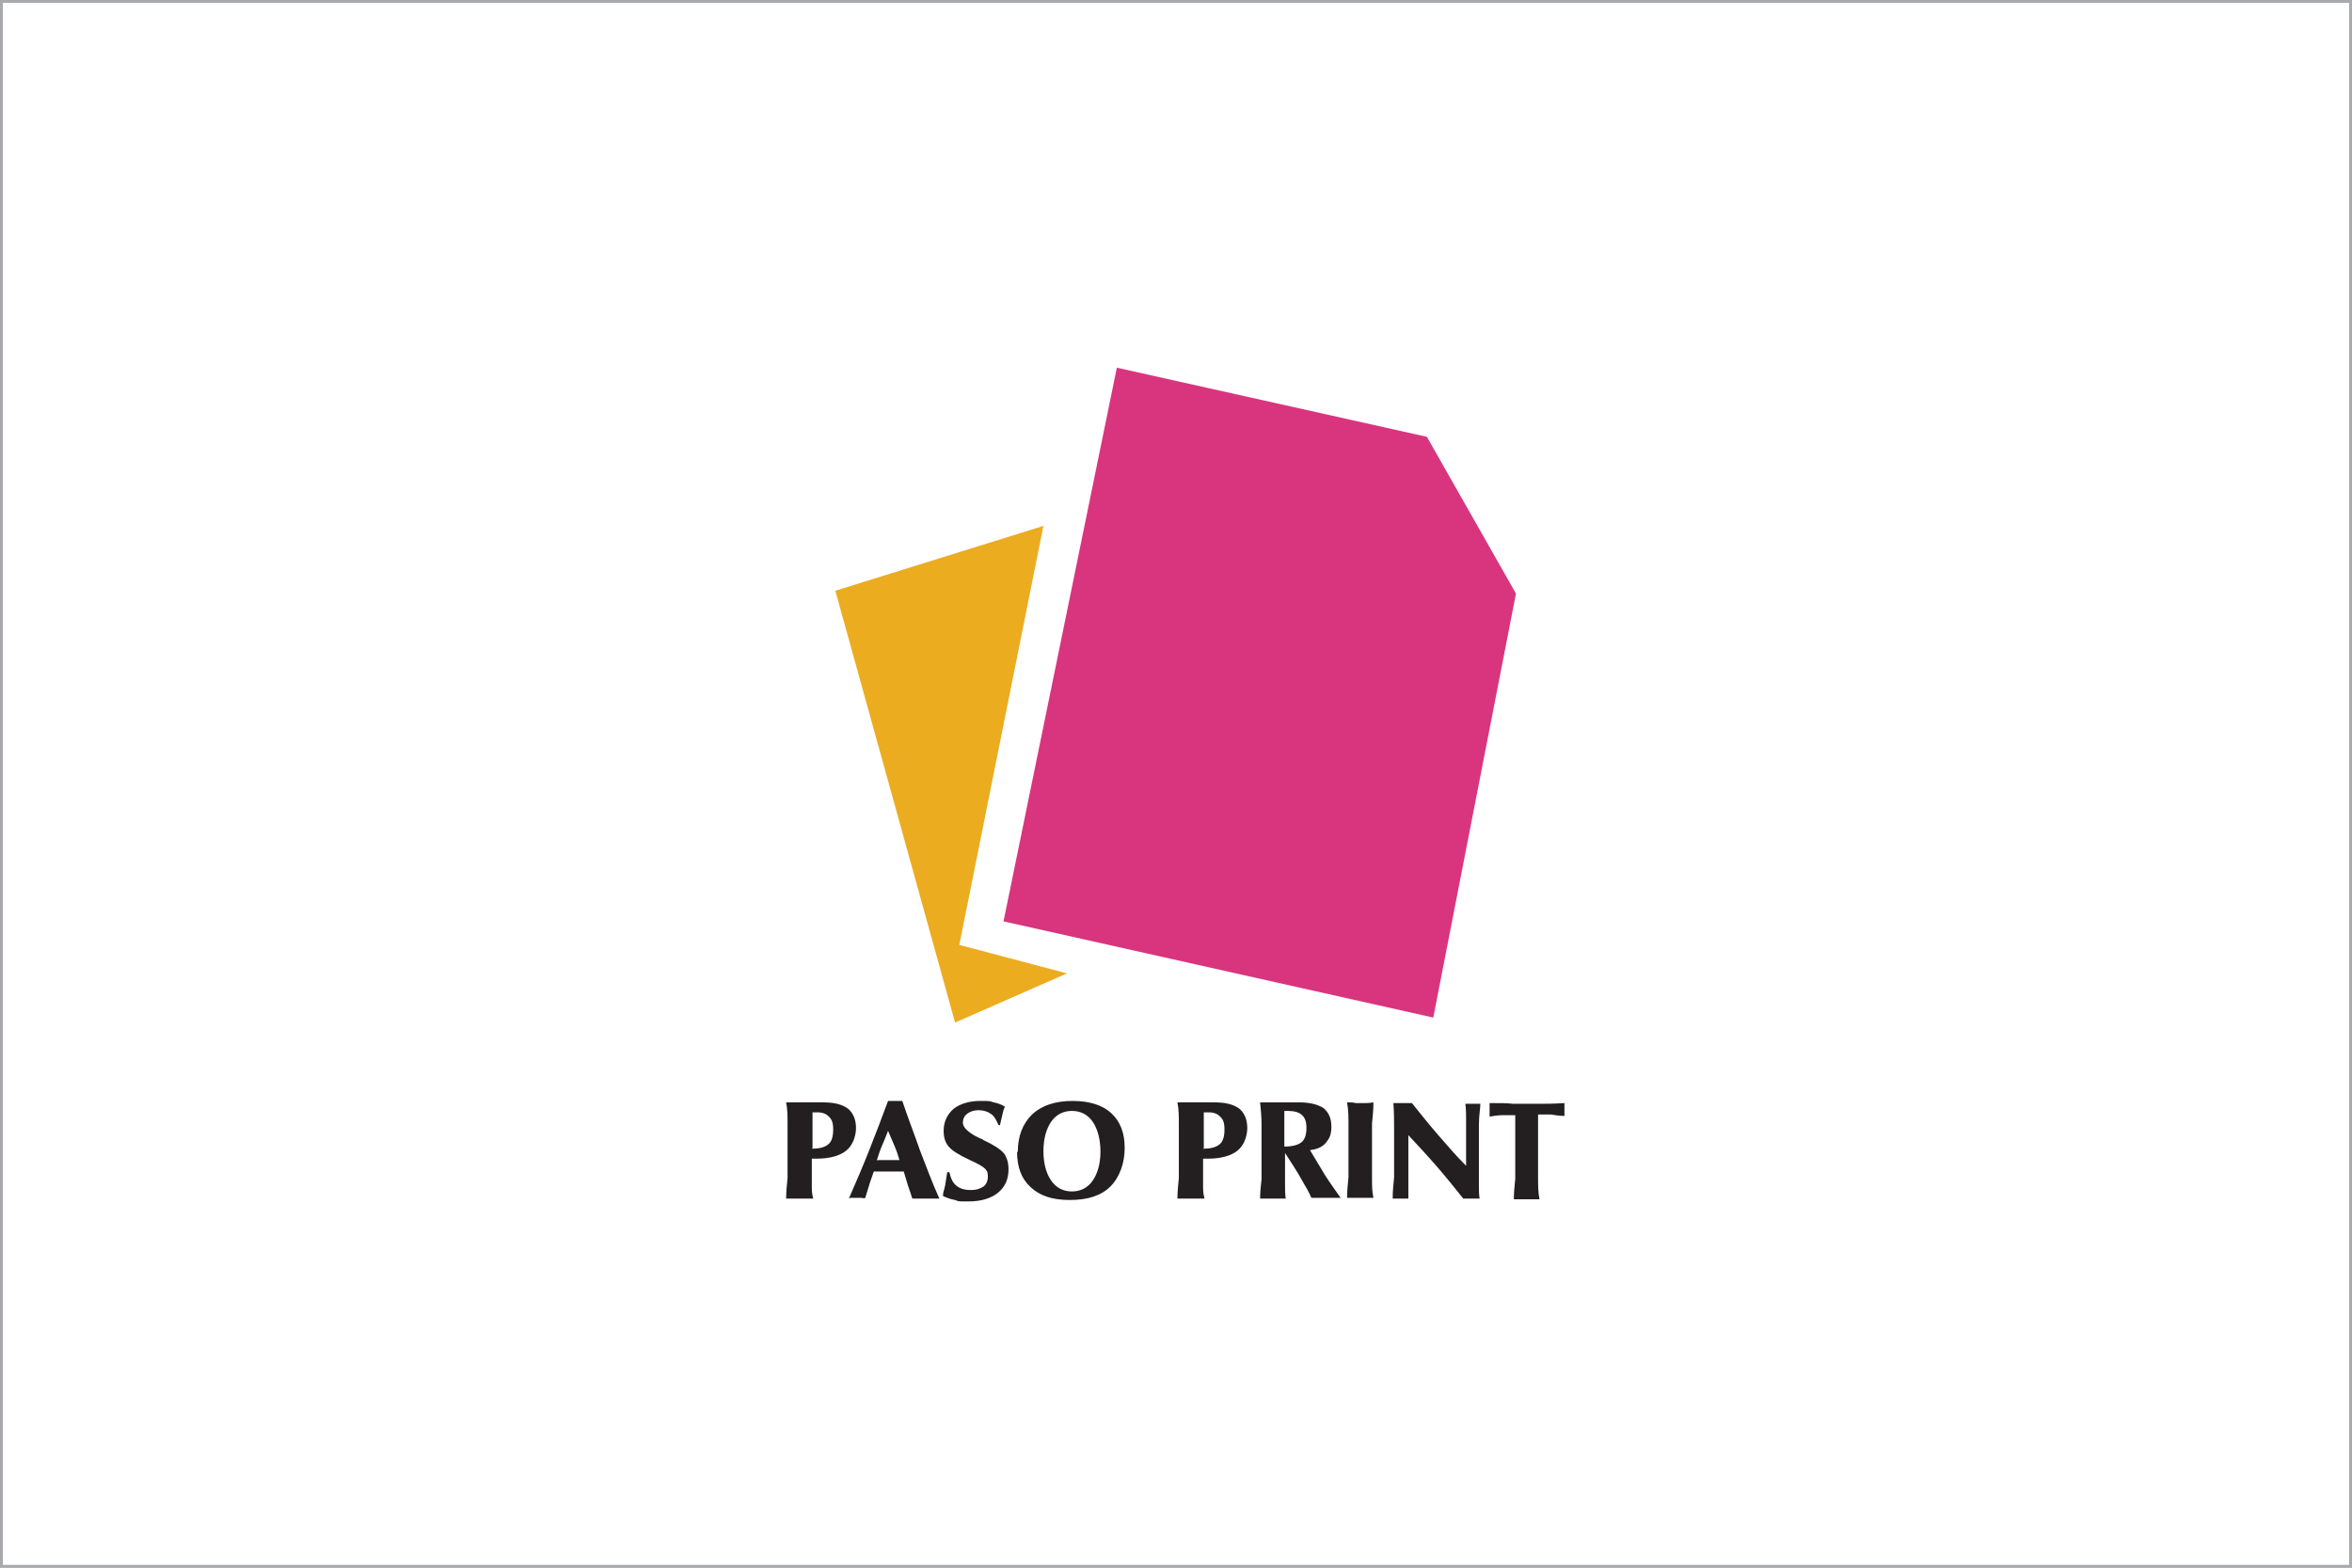 <?xml version="1.0" encoding="UTF-8"?>
<svg id="Layer_1" data-name="Layer 1" xmlns="http://www.w3.org/2000/svg" viewBox="0 0 330 220">
  <rect x="0" y="0" width="330" height="220" fill="#333333" stroke="none"/>
  <defs>
    <style>
      .cls-1 {
        fill: #d9357e;
      }

      .cls-1, .cls-2, .cls-3 {
        stroke-width: 0px;
      }

      .cls-2 {
        fill: #231f20;
        fill-rule: evenodd;
      }

      .cls-3 {
        fill: #ebac20;
      }

      .cls-4 {
        fill: #fff;
        stroke: #a7a9ac;
        stroke-miterlimit: 10;
        stroke-width: .8px;
      }
    </style>
  </defs>
  <rect class="cls-4" width="330" height="220"/>
  <g>
    <polygon class="cls-1" points="156.7 51.6 200.2 61.3 212.7 83.3 201.1 142.8 140.8 129.3 156.7 51.6"/>
    <polygon class="cls-3" points="146.4 73.8 117.2 82.9 134 143.5 149.7 136.6 134.6 132.6 146.4 73.8"/>
    <path class="cls-2" d="m219.4,156.6c-.6,0-1.2-.1-1.8-.2-.6,0-1.2,0-1.8,0,0,.4,0,.8,0,1.2,0,.4,0,.9,0,1.6v.8c0,2.3,0,4,0,5.2,0,1.1,0,2.1.2,3.1-.6,0-1,0-1.2,0-.3,0-.5,0-.6,0s-.5,0-.7,0c-.3,0-.7,0-1.1,0,0-.9.1-1.9.2-2.9,0-1,0-2.3,0-3.8s0-1.4,0-2.3c0-.9,0-1.8,0-2.8-.6,0-1.2,0-1.8,0-.6,0-1.2.1-1.8.2,0-.5,0-.8,0-1s0-.2,0-.5v-.4c1.4,0,2.5,0,3.3.1.8,0,1.4,0,2,0s1.1,0,1.8,0c.7,0,1.9,0,3.4-.1v.5c0,.1,0,.3,0,.3,0,.2,0,.3,0,.5,0,.2,0,.4,0,.5Zm-24,11.6c0-1,.1-2,.2-3,0-1,0-2.3,0-3.7s0-1.9,0-3c0-1.1,0-2.4-.1-3.7.3,0,.6,0,.8,0,.2,0,.4,0,.5,0s.3,0,.5,0c.2,0,.4,0,.8,0,1.2,1.5,2.4,3,3.7,4.5,1.3,1.5,2.5,2.9,3.9,4.3v-3.7c0-1.1,0-2,0-2.7,0-.8,0-1.5-.1-2.3.2,0,.4,0,.6,0,.2,0,.3,0,.4,0s.3,0,.5,0h.6c0,.7-.2,1.6-.2,2.9,0,1.2,0,3,0,5.4v.9c0,1,0,1.8,0,2.4,0,.6,0,1.2.1,1.7-.3,0-.6,0-.7,0-.2,0-.3,0-.4,0s-.3,0-.5,0c-.2,0-.4,0-.7,0-1.2-1.5-2.4-3-3.7-4.5-1.3-1.5-2.6-2.9-4-4.4v5.4c0,.4,0,.9,0,1.5,0,.6,0,1.3,0,2-.2,0-.4,0-.6,0s-.3,0-.4,0-.2,0-.3,0c-.1,0-.4,0-.6,0Zm-6.4,0c0-1,.1-2,.2-3,0-1,0-2.2,0-3.7s0-2.5,0-3.6c0-1.1,0-2.1-.2-3.2.5,0,.9,0,1.2.1.3,0,.5,0,.7,0s.3,0,.6,0c.2,0,.6,0,1.2-.1,0,1-.1,2-.2,3,0,1,0,2.3,0,3.7v.8c0,1.2,0,2.3,0,3.2,0,.9,0,1.8.2,2.7-.5,0-.9,0-1.2,0-.3,0-.6,0-.8,0s-.3,0-.5,0c-.2,0-.6,0-1.2,0Zm-8.8-7.3h0c1.1,0,1.9-.2,2.4-.6.5-.4.7-1.1.7-2s-.2-1.4-.6-1.8c-.4-.4-1.1-.6-2-.6h-.2c-.1,0-.2,0-.3,0,0,.3,0,.6,0,1,0,.3,0,.8,0,1.3v2.7Zm-3.4,7.3c0-.9.1-1.8.2-2.7,0-.9,0-2,0-3.3v-.7c0-1.5,0-2.8,0-3.8,0-1-.1-2-.2-3,0,0,0,0,.2,0,.6,0,1.1,0,1.3,0s1,0,1.9,0c.9,0,1.6,0,2.1,0,1.5,0,2.6.3,3.4.8.7.6,1.1,1.4,1.1,2.6s-.3,1.7-.8,2.3c-.5.6-1.3.9-2.2,1,.7,1.2,1.4,2.3,2.1,3.5.7,1.1,1.5,2.2,2.2,3.2-.6,0-1,0-1.4,0-.3,0-.6,0-.8,0s-.5,0-.8,0c-.3,0-.7,0-1.1,0-.3-.7-.8-1.6-1.4-2.6-.6-1.1-1.4-2.3-2.3-3.7v2.6c0,.7,0,1.4,0,2,0,.6,0,1.2.1,1.8-.4,0-.8,0-1.1,0-.3,0-.5,0-.7,0s-.4,0-.7,0c-.3,0-.6,0-1.1,0Zm-8-7c1.1,0,1.8-.2,2.3-.6.5-.4.7-1.1.7-2.1s-.2-1.4-.6-1.8c-.4-.4-.9-.6-1.6-.6s-.1,0-.3,0h-.4s0,.5,0,.5v.4s0,1.1,0,1.1v3Zm0,1.4v2.7c0,.2,0,.6,0,1.1,0,.5,0,1.1.2,1.8-.5,0-.8,0-1.1,0-.3,0-.5,0-.8,0s-.5,0-.8,0-.7,0-1.1,0c0-.9.1-1.9.2-2.9,0-1,0-2.3,0-3.9s0-2.5,0-3.6c0-1.1,0-2.1-.2-3.1.4,0,.7,0,.9,0,.2,0,.4,0,.6,0,.4,0,1,0,1.8,0,.8,0,1.4,0,1.9,0,1.6,0,2.7.3,3.5.9.7.6,1.1,1.5,1.1,2.7s-.5,2.5-1.4,3.2c-.9.7-2.3,1.1-4.1,1.1s-.3,0-.5,0h-.3Zm-22.4-1.1c0,1.8.4,3.2,1.1,4.2.7,1,1.7,1.5,2.9,1.5s2.2-.5,2.9-1.5c.7-1,1.1-2.4,1.1-4.1s-.4-3.2-1.1-4.2c-.7-1-1.7-1.5-2.9-1.5s-2.2.5-2.9,1.5c-.7,1-1.1,2.4-1.1,4.2Zm-3.6.2c0-2.3.7-4,2-5.3,1.4-1.3,3.3-1.9,5.7-1.9s4.2.6,5.4,1.7c1.3,1.2,1.9,2.8,1.9,4.9s-.7,4.1-2,5.4c-1.3,1.3-3.2,1.9-5.7,1.9s-4.2-.6-5.5-1.8c-1.3-1.2-1.9-2.8-1.9-5Zm-10.5,6.1c0-.4.2-.9.3-1.4l.3-1.9h.3c.2.9.5,1.5,1,1.9.5.4,1.1.6,2,.6s1.3-.2,1.8-.5c.4-.3.6-.8.6-1.4s-.1-.8-.4-1.1c-.3-.3-1-.7-2.1-1.2-1.5-.7-2.5-1.3-3-1.9-.5-.6-.7-1.3-.7-2.2,0-1.3.5-2.3,1.4-3.1.9-.7,2.2-1.1,3.7-1.1s1.3,0,1.9.2c.6.1,1.1.3,1.6.6-.2.4-.3.8-.4,1.3-.1.4-.2.9-.3,1.3h-.2c-.3-.7-.6-1.3-1.1-1.6-.4-.3-1-.5-1.7-.5s-1.2.2-1.6.5c-.4.3-.6.7-.6,1.3s.8,1.4,2.3,2.1c.3.1.5.2.6.3,1.5.7,2.4,1.3,2.9,1.9.4.6.6,1.3.6,2.2,0,1.4-.5,2.5-1.5,3.3-1,.8-2.4,1.2-4.1,1.2s-1.3,0-1.9-.2c-.6-.1-1.1-.3-1.6-.5Zm-9.2-5h.2c.6,0,1.1,0,1.3,0s.8,0,1.5,0h.1c-.2-.7-.4-1.3-.7-2-.3-.7-.6-1.4-.9-2.1-.3.8-.6,1.5-.9,2.2-.3.7-.5,1.4-.7,2Zm-4,5.4c1-2.3,2-4.6,2.9-6.9.9-2.3,1.8-4.6,2.6-6.8.5,0,.8,0,1,0s.4,0,.8,0c0,0,.2,0,.2,0,.8,2.4,1.7,4.7,2.5,7,.9,2.3,1.7,4.5,2.7,6.7-.4,0-.8,0-1.1,0-.3,0-.6,0-.8,0s-.6,0-.9,0c-.3,0-.7,0-1,0-.1-.4-.3-.9-.6-1.8l-.6-2c-.1,0-.4,0-.9,0-.5,0-.9,0-1.2,0s-.4,0-.8,0c-.5,0-.9,0-1.3,0-.3.8-.7,2-1.2,3.7h0c0,.1-.6,0-.6,0-.2,0-.3,0-.4,0-.2,0-.3,0-.5,0-.2,0-.4,0-.6,0Zm-5.2-7c1.1,0,1.8-.2,2.3-.6.5-.4.7-1.1.7-2.1s-.2-1.4-.6-1.8c-.4-.4-.9-.6-1.6-.6s-.1,0-.3,0h-.4s0,.5,0,.5v.4s0,1.1,0,1.1v3Zm0,1.4v2.7c0,.2,0,.6,0,1.1,0,.5,0,1.1.2,1.8-.5,0-.8,0-1.1,0-.3,0-.5,0-.8,0s-.5,0-.8,0c-.3,0-.7,0-1.1,0,0-.9.1-1.9.2-2.9,0-1,0-2.3,0-3.9s0-2.5,0-3.6c0-1.1,0-2.1-.2-3.1.4,0,.7,0,.9,0,.2,0,.4,0,.6,0,.4,0,1,0,1.8,0,.8,0,1.4,0,1.9,0,1.6,0,2.7.3,3.5.9.7.6,1.1,1.5,1.1,2.7s-.5,2.5-1.4,3.2c-.9.7-2.3,1.1-4.1,1.1s-.3,0-.5,0h-.3Z"/>
  </g>
</svg>